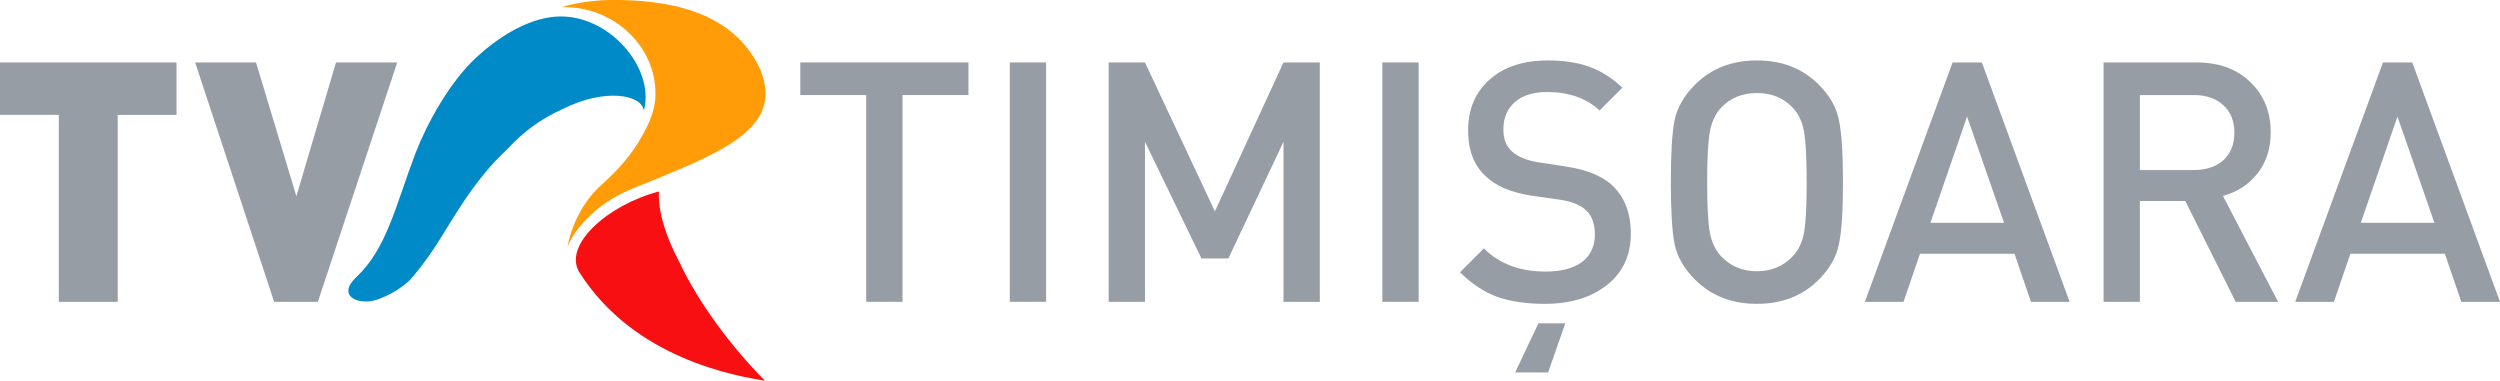 <?xml version="1.0" encoding="UTF-8" standalone="no"?>
<!-- Created with Inkscape (http://www.inkscape.org/) -->

<svg
   width="800.464mm"
   height="121.976mm"
   viewBox="0 0 800.464 121.976"
   version="1.1"
   id="svg5"
   xml:space="preserve"
   xmlns:xlink="http://www.w3.org/1999/xlink"
   xmlns="http://www.w3.org/2000/svg"
   xmlns:svg="http://www.w3.org/2000/svg"><defs
     id="defs2"><path
   id="SVGID_1_"
   d="m 2666.3,324.7 h -97.5 c -14.2,-68.1 -57.6,-113.8 -127.6,-113.8 -38.1,0 -70,14 -93.1,40.1 -31.9,35.4 -38.1,75.6 -38.1,207.1 0,131.5 6.2,171.6 38.1,207.1 23,26.1 54.9,40.1 93.1,40.1 70,0 113.4,-45.7 127.6,-113.8 h 97.5 c -22.2,131.5 -109.9,204.3 -225.1,204.3 -69.1,0 -122.3,-24.3 -163.1,-67.2 -61.2,-65.3 -63.8,-131.5 -63.8,-270.5 0,-139 2.7,-205.2 63.8,-270.5 40.8,-42.9 93.9,-67.2 163.1,-67.2 116.1,0 202.9,72.7 225.1,204.3 z M 3193.6,126 v 440.3 c 0,137.1 -98.4,229.5 -226.9,229.5 -128.5,0 -226,-92.3 -226,-229.5 V 126 h 95.7 v 435.6 c 0,88.6 51.4,143.6 130.3,143.6 78.9,0 131.2,-55 131.2,-143.6 V 126 Z m 208.3,0 v 573.7 h 304 v 90.5 H 3306.2 V 126 Z m 669.9,0 v 90.5 h -173.7 v 573.7 h -95.7 V 216.5 H 3628.7 V 126 Z m 525.6,0 v 440.3 c 0,137.1 -98.4,229.5 -226.9,229.5 -128.5,0 -226,-92.3 -226,-229.5 V 126 h 95.7 v 435.6 c 0,88.6 51.4,143.6 130.3,143.6 78.9,0 131.2,-55 131.2,-143.6 V 126 Z m 111.7,0 h 244.6 c 119.6,0 195.9,81.2 195.9,194 0,95.1 -54.9,155.8 -125.8,176.3 L 5169,790.1 H 5057.3 L 4924.4,510.3 h -119.6 v 279.8 h -95.7 z m 95.7,90.5 v 208 h 141.8 c 63.8,0 107.2,-38.2 107.2,-103.5 0,-65.3 -43.4,-104.5 -107.2,-104.5 z m 724,-90.5 231.3,664.1 h -101.9 l -43.4,-133.4 h -249 l -43.4,133.4 H 5220.5 L 5451.7,126 Z m -39,150.2 -96.6,294.8 h 194.1 z m 429,-150.2 v 573.7 h 304 v 90.5 H 5823.1 V 126 Z" /><path
   id="SVGID_00000004517832585976790420000009681570420941840773_"
   d="m 1743.9,496.1 c -170.7,76.6 -153.2,158.8 -138.1,189.8 3.4,6.9 6.2,11.1 6.5,11.5 171.9,264.6 512.4,303.7 513.5,302.7 C 1954.1,844.5 1778.4,570.3 1837.5,460 c -30.2,11.7 -61.6,23.6 -93.6,36.1" /><path
   id="SVGID_00000026122884953094692770000004664168062016065937_"
   d="m 1590.6,11.3 c 139.6,-3.2 254.4,116.1 243.9,248 -2.7,23.5 -10.5,47.1 -22,70.6 -27.3,55.2 -75.9,109.5 -130.3,158.4 -113.6,99.6 -93,167.6 -76.5,197.6 -15,-30.8 -32.6,-113.2 138.1,-189.8 228.1,-89.2 423.4,-148.6 360.6,-305.3 C 2032.2,30.4 1851.7,0 1725.2,0 1647.8,0 1590.6,11.3 1590.6,11.3" /><path
   id="SVGID_00000043459113457493937310000015151287445425353890_"
   d="m 1590.6,11.3 c -86.9,17.3 -157,53.4 -213.5,101.4 -16.3,13.8 -31.4,28.6 -45.5,44.2 -52.3,57.9 -106.4,145.5 -137.6,228.2 -52.4,138.7 -69.7,269 -147.4,342.6 -58,54.1 13.4,77.6 60.3,56.5 55.5,-20.7 107,-63.2 176.8,-168.5 59.2,-91 142.8,-258.1 304.8,-330.7 137.7,-62.5 250.5,-33.8 224,45 11.6,-23.5 19.4,-47.1 22,-70.6 10.3,-130.1 -101.3,-248 -238.5,-248 -1.7,-0.1 -3.5,-0.1 -5.4,-0.1" /><path
   id="SVGID_00000143603414097528338740000010794203758393663144_"
   d="m 0,126.1 v 0 145.5 H 163.2 V 790.2 H 326.5 V 271.7 H 489.7 V 126.1 Z m 948.8,0 -110,371.2 L 726.9,126.1 H 558 l 219.2,664.1 h 121.2 l 220.2,-664.1 z" /><linearGradient
   id="linearGradient4127"
   gradientUnits="userSpaceOnUse"
   x1="3888.123"
   y1="2095.11"
   x2="3942.405"
   y2="2095.11"
   gradientTransform="matrix(-3.819,-10.492,-10.492,3.819,38796.617,33849.328)">
		<stop
   offset="0"
   style="stop-color:#82C5C6"
   id="stop1974-9" />
		<stop
   offset="0.298"
   style="stop-color:#60B7A2"
   id="stop1976-3" />
		<stop
   offset="0.646"
   style="stop-color:#008B96"
   id="stop1978-7" />
		<stop
   offset="1"
   style="stop-color:#2D4A74"
   id="stop1980-0" />
	</linearGradient><clipPath
   id="SVGID_00000143604327886209795450000015356285279467233666_-0">
		<use
   xlink:href="#SVGID_00000004517832585976790420000009681570420941840773_"
   style="overflow:visible"
   id="use1971-3" />
	</clipPath><path
   id="path2076-1"
   d="m 1743.9,496.1 c -170.7,76.6 -153.2,158.8 -138.1,189.8 3.4,6.9 6.2,11.1 6.5,11.5 171.9,264.6 512.4,303.7 513.5,302.7 C 1954.1,844.5 1778.4,570.3 1837.5,460 c -30.2,11.7 -61.6,23.6 -93.6,36.1" /><defs
   id="defs1969-6">
		<path
   id="path4132"
   d="m 1743.9,496.1 c -170.7,76.6 -153.2,158.8 -138.1,189.8 3.4,6.9 6.2,11.1 6.5,11.5 171.9,264.6 512.4,303.7 513.5,302.7 C 1954.1,844.5 1778.4,570.3 1837.5,460 c -30.2,11.7 -61.6,23.6 -93.6,36.1" />
	</defs><clipPath
   id="clipPath4065">
		<use
   xlink:href="#SVGID_00000004517832585976790420000009681570420941840773_"
   style="overflow:visible"
   id="use4063" />
	</clipPath><defs
   id="defs1969">
		<path
   id="path2076"
   d="m 1743.9,496.1 c -170.7,76.6 -153.2,158.8 -138.1,189.8 3.4,6.9 6.2,11.1 6.5,11.5 171.9,264.6 512.4,303.7 513.5,302.7 C 1954.1,844.5 1778.4,570.3 1837.5,460 c -30.2,11.7 -61.6,23.6 -93.6,36.1" />
	</defs><defs
   id="defs1988">
		<path
   id="path2088"
   d="m 1590.6,11.3 c 139.6,-3.2 254.4,116.1 243.9,248 -2.7,23.5 -10.5,47.1 -22,70.6 -27.3,55.2 -75.9,109.5 -130.3,158.4 -113.6,99.6 -93,167.6 -76.5,197.6 -15,-30.8 -32.6,-113.2 138.1,-189.8 228.1,-89.2 423.4,-148.6 360.6,-305.3 C 2032.2,30.4 1851.7,0 1725.2,0 1647.8,0 1590.6,11.3 1590.6,11.3" />
	</defs><linearGradient
   id="SVGID_00000140002760787686440890000001468837285754511492_"
   gradientUnits="userSpaceOnUse"
   x1="3651.984"
   y1="1768.397"
   x2="3706.266"
   y2="1768.397"
   gradientTransform="matrix(4.026,11.061,11.061,-4.026,-32534.812,-33315.305)">
		<stop
   offset="0"
   style="stop-color:#FCE537"
   id="stop1993" />
		<stop
   offset="5.615230e-03"
   style="stop-color:#FCE537"
   id="stop1995" />
		<stop
   offset="0.253"
   style="stop-color:#A8C647"
   id="stop1997" />
		<stop
   offset="0.388"
   style="stop-color:#78B851"
   id="stop1999" />
		<stop
   offset="0.567"
   style="stop-color:#009D51"
   id="stop2001" />
		<stop
   offset="1"
   style="stop-color:#04653D"
   id="stop2003" />
	</linearGradient><defs
   id="defs2032">
		<path
   id="path2115"
   d="m 0,126.1 v 0 145.5 H 163.2 V 790.2 H 326.5 V 271.7 H 489.7 V 126.1 Z m 948.8,0 -110,371.2 L 726.9,126.1 H 558 l 219.2,664.1 h 121.2 l 220.2,-664.1 z" />
	</defs><linearGradient
   id="SVGID_00000079464415199263706950000000266917585612412074_"
   gradientUnits="userSpaceOnUse"
   x1="3937.064"
   y1="2018.184"
   x2="3991.346"
   y2="2018.184"
   gradientTransform="matrix(-14.393,-14.393,-14.393,14.393,86608.937,28412.285)">
		<stop
   offset="0"
   style="stop-color:#929497"
   id="stop2037" />
		<stop
   offset="0.25"
   style="stop-color:#C5C7C9"
   id="stop2039" />
		<stop
   offset="0.5"
   style="stop-color:#DFE0E1"
   id="stop2041" />
		<stop
   offset="0.75"
   style="stop-color:#C5C7C9"
   id="stop2043" />
		<stop
   offset="1"
   style="stop-color:#929497"
   id="stop2045" />
	</linearGradient><defs
   id="defs2011">
		<path
   id="path2102"
   d="m 1590.6,11.3 c -86.9,17.3 -157,53.4 -213.5,101.4 -16.3,13.8 -31.4,28.6 -45.5,44.2 -52.3,57.9 -106.4,145.5 -137.6,228.2 -52.4,138.7 -69.7,269 -147.4,342.6 -58,54.1 13.4,77.6 60.3,56.5 55.5,-20.7 107,-63.2 176.8,-168.5 59.2,-91 142.8,-258.1 304.8,-330.7 137.7,-62.5 250.5,-33.8 224,45 11.6,-23.5 19.4,-47.1 22,-70.6 10.3,-130.1 -101.3,-248 -238.5,-248 -1.7,-0.1 -3.5,-0.1 -5.4,-0.1" />
	</defs><linearGradient
   id="SVGID_00000009583803029614325610000014010871864281026221_"
   gradientUnits="userSpaceOnUse"
   x1="3714.159"
   y1="2049.62"
   x2="3768.441"
   y2="2049.62"
   gradientTransform="matrix(13.192,-13.192,-13.192,-13.192,-20920.435,76823.547)">
		<stop
   offset="0"
   style="stop-color:#9ACED8"
   id="stop2016" />
		<stop
   offset="0.191"
   style="stop-color:#93C9C2"
   id="stop2018" />
		<stop
   offset="0.494"
   style="stop-color:#65BBB1"
   id="stop2020" />
		<stop
   offset="0.73"
   style="stop-color:#00A474"
   id="stop2022" />
		<stop
   offset="1"
   style="stop-color:#006971"
   id="stop2024" />
	</linearGradient><path
   id="path801"
   d="m 1743.9,496.1 c -170.7,76.6 -153.2,158.8 -138.1,189.8 3.4,6.9 6.2,11.1 6.5,11.5 171.9,264.6 512.4,303.7 513.5,302.7 C 1954.1,844.5 1778.4,570.3 1837.5,460 c -30.2,11.7 -61.6,23.6 -93.6,36.1" /><path
   id="path803"
   d="m 1743.9,496.1 c -170.7,76.6 -153.2,158.8 -138.1,189.8 3.4,6.9 6.2,11.1 6.5,11.5 171.9,264.6 512.4,303.7 513.5,302.7 C 1954.1,844.5 1778.4,570.3 1837.5,460 c -30.2,11.7 -61.6,23.6 -93.6,36.1" /><path
   id="path805"
   d="m 1590.6,11.3 c 139.6,-3.2 254.4,116.1 243.9,248 -2.7,23.5 -10.5,47.1 -22,70.6 -27.3,55.2 -75.9,109.5 -130.3,158.4 -113.6,99.6 -93,167.6 -76.5,197.6 -15,-30.8 -32.6,-113.2 138.1,-189.8 228.1,-89.2 423.4,-148.6 360.6,-305.3 C 2032.2,30.4 1851.7,0 1725.2,0 1647.8,0 1590.6,11.3 1590.6,11.3" /><path
   id="path807"
   d="m 0,126.1 v 0 145.5 H 163.2 V 790.2 H 326.5 V 271.7 H 489.7 V 126.1 Z m 948.8,0 -110,371.2 L 726.9,126.1 H 558 l 219.2,664.1 h 121.2 l 220.2,-664.1 z" /><path
   id="path809"
   d="m 1590.6,11.3 c -86.9,17.3 -157,53.4 -213.5,101.4 -16.3,13.8 -31.4,28.6 -45.5,44.2 -52.3,57.9 -106.4,145.5 -137.6,228.2 -52.4,138.7 -69.7,269 -147.4,342.6 -58,54.1 13.4,77.6 60.3,56.5 55.5,-20.7 107,-63.2 176.8,-168.5 59.2,-91 142.8,-258.1 304.8,-330.7 137.7,-62.5 250.5,-33.8 224,45 11.6,-23.5 19.4,-47.1 22,-70.6 10.3,-130.1 -101.3,-248 -238.5,-248 -1.7,-0.1 -3.5,-0.1 -5.4,-0.1" />
		
	
		
	
		
	
		
	</defs><g
     id="layer1"
     transform="translate(-10.16,-32.06)"><g
       aria-label="TIMIȘOARA"
       id="text45177"
       style="font-weight:900;font-size:107.658px;font-family:'DIN Pro';-inkscape-font-specification:'DIN Pro Heavy';fill:#979da5;stroke-width:678.162"><path
         d="M 320.241,52.052 V 62.495 H 299.14 V 128.704 H 287.513 V 62.495 H 266.412 V 52.052 Z"
         style="font-weight:500;-inkscape-font-specification:'DIN Pro Medium'"
         id="path32908" /><path
         d="M 345.11,52.052 V 128.704 H 333.483 V 52.052 Z"
         style="font-weight:500;-inkscape-font-specification:'DIN Pro Medium'"
         id="path32910" /><path
         d="M 432.744,52.052 V 128.704 H 421.117 V 77.459 L 403.461,114.817 H 394.848 L 376.762,77.459 V 128.704 H 365.135 V 52.052 h 11.627 l 22.393,47.692 21.962,-47.692 z"
         style="font-weight:500;-inkscape-font-specification:'DIN Pro Medium'"
         id="path32912" /><path
         d="M 464.395,52.052 V 128.704 H 452.768 V 52.052 Z"
         style="font-weight:500;-inkscape-font-specification:'DIN Pro Medium'"
         id="path32914" /><path
         d="m 505.844,51.406 q 7.644,0 13.242,2.046 5.598,2.046 10.55,6.675 l -7.321,7.321 q -6.244,-5.921 -16.902,-5.921 -6.675,0 -10.335,3.337 -3.553,3.23 -3.553,8.613 0,4.737 2.799,7.105 2.907,2.584 8.397,3.445 l 9.151,1.4 q 9.474,1.507 14.211,5.706 6.244,5.706 6.244,15.718 0,10.443 -7.644,16.472 -7.644,6.029 -19.917,6.029 -8.828,0 -15.287,-2.261 -6.352,-2.368 -11.842,-7.859 l 7.644,-7.644 q 7.428,7.428 19.701,7.428 7.536,0 11.627,-3.014 4.199,-3.122 4.199,-8.828 0,-5.383 -3.014,-7.967 -2.799,-2.476 -8.397,-3.23 l -9.043,-1.292 q -9.582,-1.507 -14.426,-6.137 -5.706,-5.168 -5.706,-14.749 0,-10.12 6.89,-16.256 6.89,-6.137 18.732,-6.137 z m -10.55,99.907 7.428,-15.718 h 8.613 l -5.491,15.718 z"
         style="font-weight:500;-inkscape-font-specification:'DIN Pro Medium'"
         id="path32916" /><path
         d="m 552.89,59.157 q 7.751,-7.751 19.809,-7.751 12.058,0 19.809,7.751 5.275,5.275 6.459,11.412 1.292,6.137 1.292,19.809 0,13.673 -1.292,19.809 -1.184,6.136 -6.459,11.412 -7.751,7.751 -19.809,7.751 -12.058,0 -19.809,-7.751 -5.275,-5.275 -6.567,-11.412 -1.184,-6.137 -1.184,-19.809 0,-13.673 1.184,-19.809 1.292,-6.137 6.567,-11.412 z m 31.221,7.321 q -4.414,-4.629 -11.412,-4.629 -6.998,0 -11.412,4.629 -2.799,3.014 -3.66,7.751 -0.861,4.629 -0.861,16.149 0,11.519 0.861,16.149 0.861,4.629 3.66,7.644 4.522,4.737 11.412,4.737 6.89,0 11.412,-4.737 2.799,-2.907 3.66,-7.536 0.861,-4.629 0.861,-16.256 0,-11.627 -0.861,-16.256 -0.861,-4.737 -3.66,-7.644 z"
         style="font-weight:500;-inkscape-font-specification:'DIN Pro Medium'"
         id="path32918" /><path
         d="m 644.722,52.052 28.099,76.652 h -12.381 l -5.275,-15.395 h -30.252 l -5.275,15.395 h -12.381 l 28.099,-76.652 z m -4.737,17.333 -11.735,34.02 h 23.577 z"
         style="font-weight:500;-inkscape-font-specification:'DIN Pro Medium'"
         id="path32920" /><path
         d="m 683.695,52.052 h 29.714 q 10.766,0 17.225,6.244 6.567,6.244 6.567,16.149 0,7.859 -4.306,13.242 -4.199,5.275 -10.981,7.105 l 17.656,33.912 H 726.004 L 709.856,96.407 H 695.322 V 128.704 H 683.695 Z M 712.547,62.495 H 695.322 V 86.503 H 712.547 q 5.921,0 9.474,-3.122 3.553,-3.23 3.553,-8.828 0,-5.598 -3.553,-8.828 -3.553,-3.23 -9.474,-3.23 z"
         style="font-weight:500;-inkscape-font-specification:'DIN Pro Medium'"
         id="path32922" /><path
         d="m 782.525,52.052 28.099,76.652 h -12.381 l -5.275,-15.395 h -30.252 l -5.275,15.395 h -12.381 l 28.099,-76.652 z m -4.737,17.333 -11.735,34.02 h 23.577 z"
         style="font-weight:500;-inkscape-font-specification:'DIN Pro Medium'"
         id="path32924" /></g><g
       id="g45098"
       transform="matrix(0.62,0,0,0.62,193.379,-4.369)"><path
         id="use2013"
         style="fill:#008ac8;fill-opacity:1;stroke-width:0.199"
         d="m -49.638,88.511 c -13.691,12.717 -25.337,33.918 -31.297,49.326 -10.446,27.65 -14.868,49.149 -30.357,63.821 -11.562,10.785 2.671,15.469 12.021,11.263 5.08,-1.895 9.993,-4.711 15.168,-9.23 4.183,-4.64 8.619,-10.446 13.511,-17.826 8.501,-13.067 19.527,-34.004 37.099,-50.103 8.267,-8.9 16.85,-15.453 28.924,-20.864 C 16.805,104.241 35.917,107.502 37.007,115.919 42.995,93.816 18.522,65.394 -8.499,67.346 -24.081,68.471 -39.463,79.061 -49.638,88.511 Z" /><path
         id="use1971"
         style="fill:#f70f12;fill-opacity:1;stroke-width:0.199"
         d="m 44.768,157.642 c -26.922,7.066 -49.741,28.041 -41.01,41.84 28.155,44.498 80.518,53.376 95.788,55.906 -17.673,-17.764 -34.599,-40.746 -44.138,-61.097 -1.4e-4,-2.7e-4 -2.6e-4,-5.5e-4 -4e-4,-7.8e-4 -7.396,-13.904 -11.147,-26.655 -10.64,-36.648 z" /><path
         id="use1990"
         style="fill:#ff9c08;fill-opacity:1;stroke-width:0.199"
         d="m 21.067,58.732 c -15.43,0 -26.54,3.712 -26.54,3.712 27.829,-0.638 50.423,21.685 48.329,47.979 -0.538,4.685 -2.093,9.389 -4.386,14.074 -5.442,11.004 -12.211,19.688 -23.056,29.436 -12.203,10.699 -16.913,25.9 -17.894,32.741 v 0 c 2.15,-7.289 13.341,-22.235 32.788,-30.173 45.204,-18.451 79.417,-30.373 66.898,-61.611 -14.393,-31.976 -50.923,-36.158 -76.14,-36.158 z" /></g><path
       id="use2034"
       d="m 10.16,52.052 v 0 16.794 H 28.997 V 128.704 H 47.846 V 68.857 h 18.837 V 52.052 Z m 107.587,0 L 105.05,94.897 92.134,52.052 H 72.639 l 25.301,76.653 h 13.989 l 25.416,-76.653 z"
       style="fill:#979da5;fill-opacity:1;stroke-width:0.115" /></g><style
     type="text/css"
     id="style1945">
	
		.st0{clip-path:url(#SVGID_00000007390057207292410680000014594833281145322675_);fill:url(#SVGID_00000157298640823903213790000010888111401409626045_);}
	
		.st1{clip-path:url(#SVGID_00000005983024144573716740000016784724532432265650_);fill:url(#SVGID_00000142878313634934549560000010673053826580347800_);}
	
		.st2{clip-path:url(#SVGID_00000007411450908773892550000011950398068649316539_);fill:url(#SVGID_00000119803813235496044640000012929267509213497495_);}
	
		.st3{clip-path:url(#SVGID_00000117643940319535349970000014165591920462043831_);fill:url(#SVGID_00000054236731410441289960000017090424301116576415_);}
	
		.st4{clip-path:url(#SVGID_00000142886590596858563350000007777114443962211252_);fill:url(#SVGID_00000173841416790630443860000011599866442561749660_);}
</style></svg>
